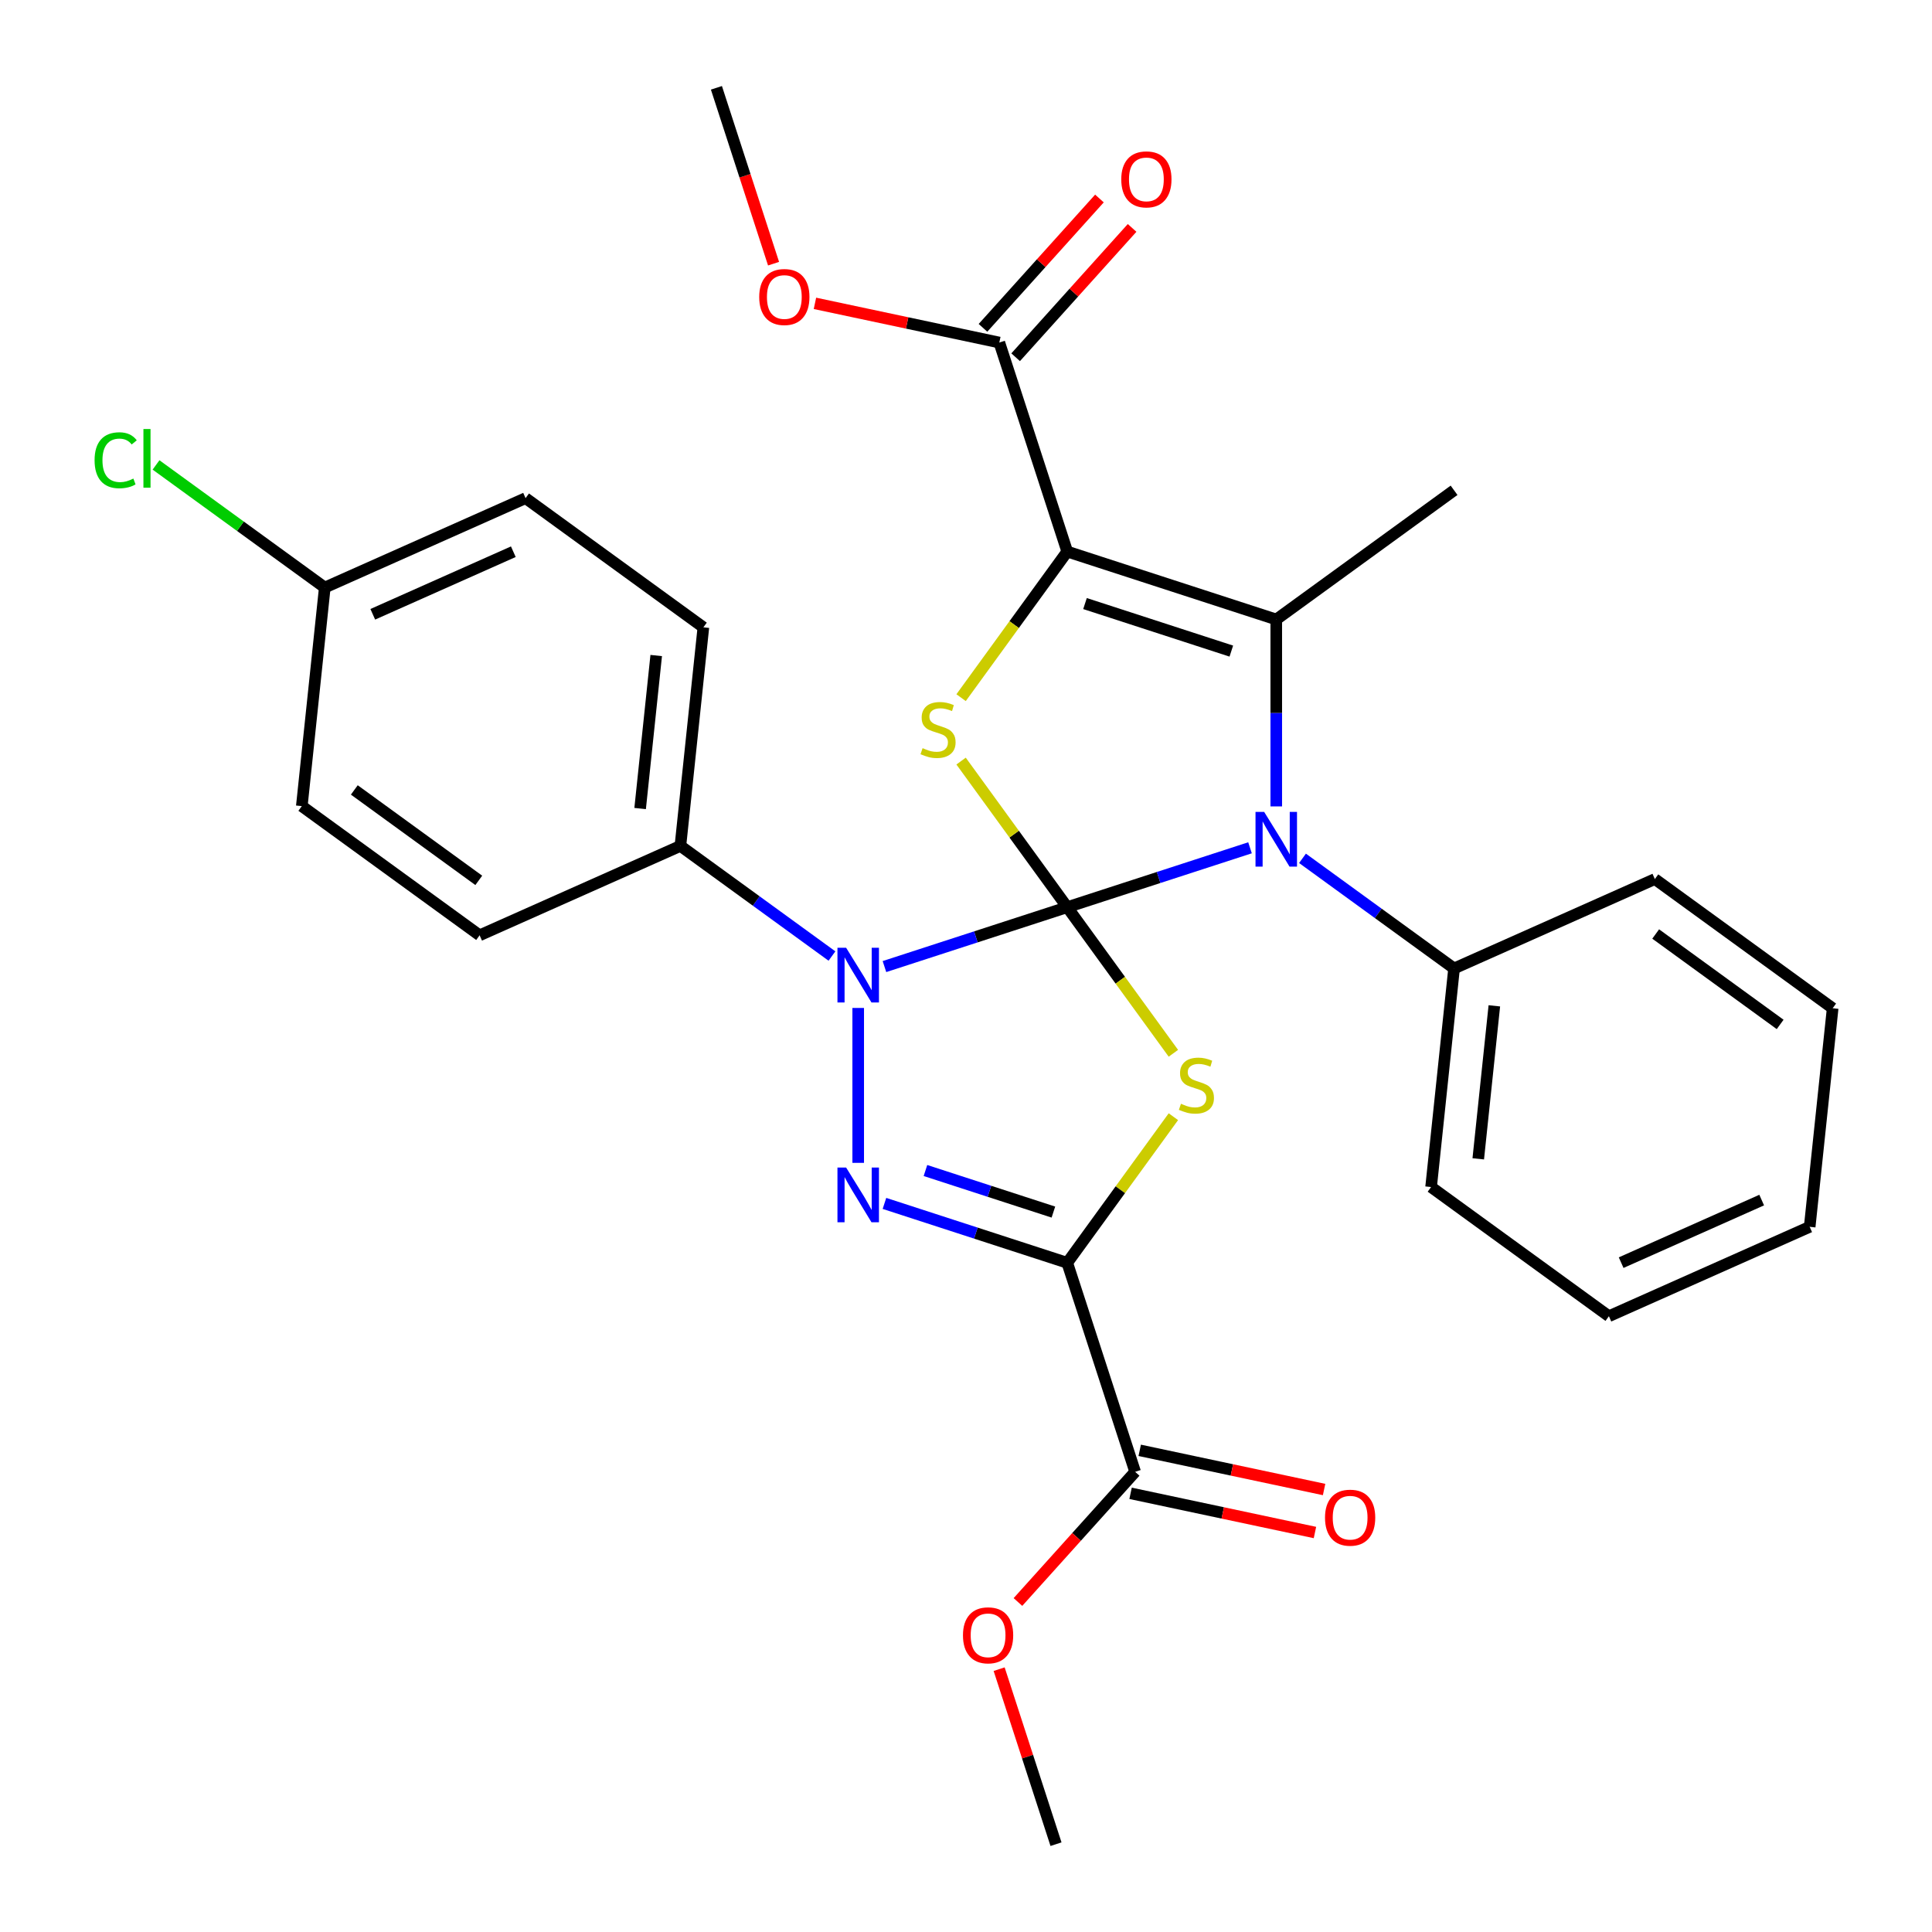 <?xml version='1.0' encoding='iso-8859-1'?>
<svg version='1.1' baseProfile='full'
              xmlns='http://www.w3.org/2000/svg'
                      xmlns:rdkit='http://www.rdkit.org/xml'
                      xmlns:xlink='http://www.w3.org/1999/xlink'
                  xml:space='preserve'
width='1000px' height='1000px' viewBox='0 0 1000 1000'>
<!-- END OF HEADER -->
<rect style='opacity:1.0;fill:#FFFFFF;stroke:none' width='1000' height='1000' x='0' y='0'> </rect>
<path class='bond-0' d='M 552.398,469.556 L 579.869,507.367' style='fill:none;fill-rule:evenodd;stroke:#000000;stroke-width:6px;stroke-linecap:butt;stroke-linejoin:miter;stroke-opacity:1' />
<path class='bond-0' d='M 579.869,507.367 L 607.34,545.177' style='fill:none;fill-rule:evenodd;stroke:#CCCC00;stroke-width:6px;stroke-linecap:butt;stroke-linejoin:miter;stroke-opacity:1' />
<path class='bond-3' d='M 552.398,469.556 L 505.095,484.926' style='fill:none;fill-rule:evenodd;stroke:#000000;stroke-width:6px;stroke-linecap:butt;stroke-linejoin:miter;stroke-opacity:1' />
<path class='bond-3' d='M 505.095,484.926 L 457.791,500.296' style='fill:none;fill-rule:evenodd;stroke:#0000FF;stroke-width:6px;stroke-linecap:butt;stroke-linejoin:miter;stroke-opacity:1' />
<path class='bond-4' d='M 552.398,469.556 L 599.702,454.186' style='fill:none;fill-rule:evenodd;stroke:#000000;stroke-width:6px;stroke-linecap:butt;stroke-linejoin:miter;stroke-opacity:1' />
<path class='bond-4' d='M 599.702,454.186 L 647.006,438.816' style='fill:none;fill-rule:evenodd;stroke:#0000FF;stroke-width:6px;stroke-linecap:butt;stroke-linejoin:miter;stroke-opacity:1' />
<path class='bond-6' d='M 552.398,469.556 L 524.927,431.745' style='fill:none;fill-rule:evenodd;stroke:#000000;stroke-width:6px;stroke-linecap:butt;stroke-linejoin:miter;stroke-opacity:1' />
<path class='bond-6' d='M 524.927,431.745 L 497.456,393.935' style='fill:none;fill-rule:evenodd;stroke:#CCCC00;stroke-width:6px;stroke-linecap:butt;stroke-linejoin:miter;stroke-opacity:1' />
<path class='bond-1' d='M 607.34,578.001 L 579.869,615.812' style='fill:none;fill-rule:evenodd;stroke:#CCCC00;stroke-width:6px;stroke-linecap:butt;stroke-linejoin:miter;stroke-opacity:1' />
<path class='bond-1' d='M 579.869,615.812 L 552.398,653.623' style='fill:none;fill-rule:evenodd;stroke:#000000;stroke-width:6px;stroke-linecap:butt;stroke-linejoin:miter;stroke-opacity:1' />
<path class='bond-9' d='M 552.398,653.623 L 587.552,761.814' style='fill:none;fill-rule:evenodd;stroke:#000000;stroke-width:6px;stroke-linecap:butt;stroke-linejoin:miter;stroke-opacity:1' />
<path class='bond-31' d='M 552.398,653.623 L 505.095,638.253' style='fill:none;fill-rule:evenodd;stroke:#000000;stroke-width:6px;stroke-linecap:butt;stroke-linejoin:miter;stroke-opacity:1' />
<path class='bond-31' d='M 505.095,638.253 L 457.791,622.883' style='fill:none;fill-rule:evenodd;stroke:#0000FF;stroke-width:6px;stroke-linecap:butt;stroke-linejoin:miter;stroke-opacity:1' />
<path class='bond-31' d='M 545.238,627.373 L 512.125,616.614' style='fill:none;fill-rule:evenodd;stroke:#000000;stroke-width:6px;stroke-linecap:butt;stroke-linejoin:miter;stroke-opacity:1' />
<path class='bond-31' d='M 512.125,616.614 L 479.013,605.855' style='fill:none;fill-rule:evenodd;stroke:#0000FF;stroke-width:6px;stroke-linecap:butt;stroke-linejoin:miter;stroke-opacity:1' />
<path class='bond-2' d='M 552.398,285.49 L 524.927,323.3' style='fill:none;fill-rule:evenodd;stroke:#000000;stroke-width:6px;stroke-linecap:butt;stroke-linejoin:miter;stroke-opacity:1' />
<path class='bond-2' d='M 524.927,323.3 L 497.456,361.111' style='fill:none;fill-rule:evenodd;stroke:#CCCC00;stroke-width:6px;stroke-linecap:butt;stroke-linejoin:miter;stroke-opacity:1' />
<path class='bond-8' d='M 552.398,285.49 L 517.245,177.298' style='fill:none;fill-rule:evenodd;stroke:#000000;stroke-width:6px;stroke-linecap:butt;stroke-linejoin:miter;stroke-opacity:1' />
<path class='bond-30' d='M 552.398,285.49 L 660.59,320.643' style='fill:none;fill-rule:evenodd;stroke:#000000;stroke-width:6px;stroke-linecap:butt;stroke-linejoin:miter;stroke-opacity:1' />
<path class='bond-30' d='M 561.596,312.401 L 637.33,337.008' style='fill:none;fill-rule:evenodd;stroke:#000000;stroke-width:6px;stroke-linecap:butt;stroke-linejoin:miter;stroke-opacity:1' />
<path class='bond-5' d='M 444.207,521.714 L 444.207,601.89' style='fill:none;fill-rule:evenodd;stroke:#0000FF;stroke-width:6px;stroke-linecap:butt;stroke-linejoin:miter;stroke-opacity:1' />
<path class='bond-10' d='M 430.623,494.84 L 391.398,466.342' style='fill:none;fill-rule:evenodd;stroke:#0000FF;stroke-width:6px;stroke-linecap:butt;stroke-linejoin:miter;stroke-opacity:1' />
<path class='bond-10' d='M 391.398,466.342 L 352.174,437.844' style='fill:none;fill-rule:evenodd;stroke:#000000;stroke-width:6px;stroke-linecap:butt;stroke-linejoin:miter;stroke-opacity:1' />
<path class='bond-7' d='M 660.59,417.399 L 660.59,369.021' style='fill:none;fill-rule:evenodd;stroke:#0000FF;stroke-width:6px;stroke-linecap:butt;stroke-linejoin:miter;stroke-opacity:1' />
<path class='bond-7' d='M 660.59,369.021 L 660.59,320.643' style='fill:none;fill-rule:evenodd;stroke:#000000;stroke-width:6px;stroke-linecap:butt;stroke-linejoin:miter;stroke-opacity:1' />
<path class='bond-11' d='M 674.174,444.272 L 713.399,472.77' style='fill:none;fill-rule:evenodd;stroke:#0000FF;stroke-width:6px;stroke-linecap:butt;stroke-linejoin:miter;stroke-opacity:1' />
<path class='bond-11' d='M 713.399,472.77 L 752.623,501.269' style='fill:none;fill-rule:evenodd;stroke:#000000;stroke-width:6px;stroke-linecap:butt;stroke-linejoin:miter;stroke-opacity:1' />
<path class='bond-16' d='M 660.59,320.643 L 752.623,253.777' style='fill:none;fill-rule:evenodd;stroke:#000000;stroke-width:6px;stroke-linecap:butt;stroke-linejoin:miter;stroke-opacity:1' />
<path class='bond-12' d='M 525.699,184.91 L 555.837,151.438' style='fill:none;fill-rule:evenodd;stroke:#000000;stroke-width:6px;stroke-linecap:butt;stroke-linejoin:miter;stroke-opacity:1' />
<path class='bond-12' d='M 555.837,151.438 L 585.975,117.967' style='fill:none;fill-rule:evenodd;stroke:#FF0000;stroke-width:6px;stroke-linecap:butt;stroke-linejoin:miter;stroke-opacity:1' />
<path class='bond-12' d='M 508.791,169.686 L 538.929,136.214' style='fill:none;fill-rule:evenodd;stroke:#000000;stroke-width:6px;stroke-linecap:butt;stroke-linejoin:miter;stroke-opacity:1' />
<path class='bond-12' d='M 538.929,136.214 L 569.067,102.743' style='fill:none;fill-rule:evenodd;stroke:#FF0000;stroke-width:6px;stroke-linecap:butt;stroke-linejoin:miter;stroke-opacity:1' />
<path class='bond-17' d='M 517.245,177.298 L 469.53,167.156' style='fill:none;fill-rule:evenodd;stroke:#000000;stroke-width:6px;stroke-linecap:butt;stroke-linejoin:miter;stroke-opacity:1' />
<path class='bond-17' d='M 469.53,167.156 L 421.815,157.014' style='fill:none;fill-rule:evenodd;stroke:#FF0000;stroke-width:6px;stroke-linecap:butt;stroke-linejoin:miter;stroke-opacity:1' />
<path class='bond-13' d='M 585.187,772.942 L 632.901,783.084' style='fill:none;fill-rule:evenodd;stroke:#000000;stroke-width:6px;stroke-linecap:butt;stroke-linejoin:miter;stroke-opacity:1' />
<path class='bond-13' d='M 632.901,783.084 L 680.616,793.226' style='fill:none;fill-rule:evenodd;stroke:#FF0000;stroke-width:6px;stroke-linecap:butt;stroke-linejoin:miter;stroke-opacity:1' />
<path class='bond-13' d='M 589.917,750.687 L 637.632,760.829' style='fill:none;fill-rule:evenodd;stroke:#000000;stroke-width:6px;stroke-linecap:butt;stroke-linejoin:miter;stroke-opacity:1' />
<path class='bond-13' d='M 637.632,760.829 L 685.347,770.971' style='fill:none;fill-rule:evenodd;stroke:#FF0000;stroke-width:6px;stroke-linecap:butt;stroke-linejoin:miter;stroke-opacity:1' />
<path class='bond-18' d='M 587.552,761.814 L 557.219,795.502' style='fill:none;fill-rule:evenodd;stroke:#000000;stroke-width:6px;stroke-linecap:butt;stroke-linejoin:miter;stroke-opacity:1' />
<path class='bond-18' d='M 557.219,795.502 L 526.887,829.19' style='fill:none;fill-rule:evenodd;stroke:#FF0000;stroke-width:6px;stroke-linecap:butt;stroke-linejoin:miter;stroke-opacity:1' />
<path class='bond-14' d='M 352.174,437.844 L 364.065,324.707' style='fill:none;fill-rule:evenodd;stroke:#000000;stroke-width:6px;stroke-linecap:butt;stroke-linejoin:miter;stroke-opacity:1' />
<path class='bond-14' d='M 331.33,418.495 L 339.654,339.3' style='fill:none;fill-rule:evenodd;stroke:#000000;stroke-width:6px;stroke-linecap:butt;stroke-linejoin:miter;stroke-opacity:1' />
<path class='bond-15' d='M 352.174,437.844 L 248.249,484.114' style='fill:none;fill-rule:evenodd;stroke:#000000;stroke-width:6px;stroke-linecap:butt;stroke-linejoin:miter;stroke-opacity:1' />
<path class='bond-23' d='M 752.623,501.269 L 740.732,614.405' style='fill:none;fill-rule:evenodd;stroke:#000000;stroke-width:6px;stroke-linecap:butt;stroke-linejoin:miter;stroke-opacity:1' />
<path class='bond-23' d='M 773.467,520.617 L 765.143,599.813' style='fill:none;fill-rule:evenodd;stroke:#000000;stroke-width:6px;stroke-linecap:butt;stroke-linejoin:miter;stroke-opacity:1' />
<path class='bond-24' d='M 752.623,501.269 L 856.548,454.999' style='fill:none;fill-rule:evenodd;stroke:#000000;stroke-width:6px;stroke-linecap:butt;stroke-linejoin:miter;stroke-opacity:1' />
<path class='bond-20' d='M 364.065,324.707 L 272.031,257.841' style='fill:none;fill-rule:evenodd;stroke:#000000;stroke-width:6px;stroke-linecap:butt;stroke-linejoin:miter;stroke-opacity:1' />
<path class='bond-21' d='M 248.249,484.114 L 156.216,417.248' style='fill:none;fill-rule:evenodd;stroke:#000000;stroke-width:6px;stroke-linecap:butt;stroke-linejoin:miter;stroke-opacity:1' />
<path class='bond-21' d='M 247.817,455.677 L 183.394,408.871' style='fill:none;fill-rule:evenodd;stroke:#000000;stroke-width:6px;stroke-linecap:butt;stroke-linejoin:miter;stroke-opacity:1' />
<path class='bond-26' d='M 400.394,136.482 L 385.606,90.968' style='fill:none;fill-rule:evenodd;stroke:#FF0000;stroke-width:6px;stroke-linecap:butt;stroke-linejoin:miter;stroke-opacity:1' />
<path class='bond-26' d='M 385.606,90.968 L 370.818,45.455' style='fill:none;fill-rule:evenodd;stroke:#000000;stroke-width:6px;stroke-linecap:butt;stroke-linejoin:miter;stroke-opacity:1' />
<path class='bond-25' d='M 517.152,863.958 L 531.869,909.252' style='fill:none;fill-rule:evenodd;stroke:#FF0000;stroke-width:6px;stroke-linecap:butt;stroke-linejoin:miter;stroke-opacity:1' />
<path class='bond-25' d='M 531.869,909.252 L 546.586,954.545' style='fill:none;fill-rule:evenodd;stroke:#000000;stroke-width:6px;stroke-linecap:butt;stroke-linejoin:miter;stroke-opacity:1' />
<path class='bond-19' d='M 168.107,304.111 L 156.216,417.248' style='fill:none;fill-rule:evenodd;stroke:#000000;stroke-width:6px;stroke-linecap:butt;stroke-linejoin:miter;stroke-opacity:1' />
<path class='bond-22' d='M 168.107,304.111 L 124.432,272.38' style='fill:none;fill-rule:evenodd;stroke:#000000;stroke-width:6px;stroke-linecap:butt;stroke-linejoin:miter;stroke-opacity:1' />
<path class='bond-22' d='M 124.432,272.38 L 80.758,240.649' style='fill:none;fill-rule:evenodd;stroke:#00CC00;stroke-width:6px;stroke-linecap:butt;stroke-linejoin:miter;stroke-opacity:1' />
<path class='bond-32' d='M 168.107,304.111 L 272.031,257.841' style='fill:none;fill-rule:evenodd;stroke:#000000;stroke-width:6px;stroke-linecap:butt;stroke-linejoin:miter;stroke-opacity:1' />
<path class='bond-32' d='M 192.95,317.956 L 265.697,285.567' style='fill:none;fill-rule:evenodd;stroke:#000000;stroke-width:6px;stroke-linecap:butt;stroke-linejoin:miter;stroke-opacity:1' />
<path class='bond-28' d='M 740.732,614.405 L 832.765,681.271' style='fill:none;fill-rule:evenodd;stroke:#000000;stroke-width:6px;stroke-linecap:butt;stroke-linejoin:miter;stroke-opacity:1' />
<path class='bond-27' d='M 856.548,454.999 L 948.581,521.865' style='fill:none;fill-rule:evenodd;stroke:#000000;stroke-width:6px;stroke-linecap:butt;stroke-linejoin:miter;stroke-opacity:1' />
<path class='bond-27' d='M 856.979,483.435 L 921.403,530.241' style='fill:none;fill-rule:evenodd;stroke:#000000;stroke-width:6px;stroke-linecap:butt;stroke-linejoin:miter;stroke-opacity:1' />
<path class='bond-29' d='M 948.581,521.865 L 936.69,635.001' style='fill:none;fill-rule:evenodd;stroke:#000000;stroke-width:6px;stroke-linecap:butt;stroke-linejoin:miter;stroke-opacity:1' />
<path class='bond-33' d='M 832.765,681.271 L 936.69,635.001' style='fill:none;fill-rule:evenodd;stroke:#000000;stroke-width:6px;stroke-linecap:butt;stroke-linejoin:miter;stroke-opacity:1' />
<path class='bond-33' d='M 839.1,653.545 L 911.847,621.156' style='fill:none;fill-rule:evenodd;stroke:#000000;stroke-width:6px;stroke-linecap:butt;stroke-linejoin:miter;stroke-opacity:1' />
<path  class='atom-1' d='M 611.264 571.309
Q 611.584 571.429, 612.904 571.989
Q 614.224 572.549, 615.664 572.909
Q 617.144 573.229, 618.584 573.229
Q 621.264 573.229, 622.824 571.949
Q 624.384 570.629, 624.384 568.349
Q 624.384 566.789, 623.584 565.829
Q 622.824 564.869, 621.624 564.349
Q 620.424 563.829, 618.424 563.229
Q 615.904 562.469, 614.384 561.749
Q 612.904 561.029, 611.824 559.509
Q 610.784 557.989, 610.784 555.429
Q 610.784 551.869, 613.184 549.669
Q 615.624 547.469, 620.424 547.469
Q 623.704 547.469, 627.424 549.029
L 626.504 552.109
Q 623.104 550.709, 620.544 550.709
Q 617.784 550.709, 616.264 551.869
Q 614.744 552.989, 614.784 554.949
Q 614.784 556.469, 615.544 557.389
Q 616.344 558.309, 617.464 558.829
Q 618.624 559.349, 620.544 559.949
Q 623.104 560.749, 624.624 561.549
Q 626.144 562.349, 627.224 563.989
Q 628.344 565.589, 628.344 568.349
Q 628.344 572.269, 625.704 574.389
Q 623.104 576.469, 618.744 576.469
Q 616.224 576.469, 614.304 575.909
Q 612.424 575.389, 610.184 574.469
L 611.264 571.309
' fill='#CCCC00'/>
<path  class='atom-4' d='M 437.947 490.55
L 447.227 505.55
Q 448.147 507.03, 449.627 509.71
Q 451.107 512.39, 451.187 512.55
L 451.187 490.55
L 454.947 490.55
L 454.947 518.87
L 451.067 518.87
L 441.107 502.47
Q 439.947 500.55, 438.707 498.35
Q 437.507 496.15, 437.147 495.47
L 437.147 518.87
L 433.467 518.87
L 433.467 490.55
L 437.947 490.55
' fill='#0000FF'/>
<path  class='atom-5' d='M 654.33 420.243
L 663.61 435.243
Q 664.53 436.723, 666.01 439.403
Q 667.49 442.083, 667.57 442.243
L 667.57 420.243
L 671.33 420.243
L 671.33 448.563
L 667.45 448.563
L 657.49 432.163
Q 656.33 430.243, 655.09 428.043
Q 653.89 425.843, 653.53 425.163
L 653.53 448.563
L 649.85 448.563
L 649.85 420.243
L 654.33 420.243
' fill='#0000FF'/>
<path  class='atom-6' d='M 437.947 604.309
L 447.227 619.309
Q 448.147 620.789, 449.627 623.469
Q 451.107 626.149, 451.187 626.309
L 451.187 604.309
L 454.947 604.309
L 454.947 632.629
L 451.067 632.629
L 441.107 616.229
Q 439.947 614.309, 438.707 612.109
Q 437.507 609.909, 437.147 609.229
L 437.147 632.629
L 433.467 632.629
L 433.467 604.309
L 437.947 604.309
' fill='#0000FF'/>
<path  class='atom-7' d='M 477.532 387.243
Q 477.852 387.363, 479.172 387.923
Q 480.492 388.483, 481.932 388.843
Q 483.412 389.163, 484.852 389.163
Q 487.532 389.163, 489.092 387.883
Q 490.652 386.563, 490.652 384.283
Q 490.652 382.723, 489.852 381.763
Q 489.092 380.803, 487.892 380.283
Q 486.692 379.763, 484.692 379.163
Q 482.172 378.403, 480.652 377.683
Q 479.172 376.963, 478.092 375.443
Q 477.052 373.923, 477.052 371.363
Q 477.052 367.803, 479.452 365.603
Q 481.892 363.403, 486.692 363.403
Q 489.972 363.403, 493.692 364.963
L 492.772 368.043
Q 489.372 366.643, 486.812 366.643
Q 484.052 366.643, 482.532 367.803
Q 481.012 368.923, 481.052 370.883
Q 481.052 372.403, 481.812 373.323
Q 482.612 374.243, 483.732 374.763
Q 484.892 375.283, 486.812 375.883
Q 489.372 376.683, 490.892 377.483
Q 492.412 378.283, 493.492 379.923
Q 494.612 381.523, 494.612 384.283
Q 494.612 388.203, 491.972 390.323
Q 489.372 392.403, 485.012 392.403
Q 482.492 392.403, 480.572 391.843
Q 478.692 391.323, 476.452 390.403
L 477.532 387.243
' fill='#CCCC00'/>
<path  class='atom-13' d='M 580.365 92.838
Q 580.365 86.038, 583.725 82.238
Q 587.085 78.438, 593.365 78.438
Q 599.645 78.438, 603.005 82.238
Q 606.365 86.038, 606.365 92.838
Q 606.365 99.718, 602.965 103.638
Q 599.565 107.518, 593.365 107.518
Q 587.125 107.518, 583.725 103.638
Q 580.365 99.758, 580.365 92.838
M 593.365 104.318
Q 597.685 104.318, 600.005 101.438
Q 602.365 98.518, 602.365 92.838
Q 602.365 87.278, 600.005 84.478
Q 597.685 81.638, 593.365 81.638
Q 589.045 81.638, 586.685 84.438
Q 584.365 87.238, 584.365 92.838
Q 584.365 98.558, 586.685 101.438
Q 589.045 104.318, 593.365 104.318
' fill='#FF0000'/>
<path  class='atom-14' d='M 685.825 785.546
Q 685.825 778.746, 689.185 774.946
Q 692.545 771.146, 698.825 771.146
Q 705.105 771.146, 708.465 774.946
Q 711.825 778.746, 711.825 785.546
Q 711.825 792.426, 708.425 796.346
Q 705.025 800.226, 698.825 800.226
Q 692.585 800.226, 689.185 796.346
Q 685.825 792.466, 685.825 785.546
M 698.825 797.026
Q 703.145 797.026, 705.465 794.146
Q 707.825 791.226, 707.825 785.546
Q 707.825 779.986, 705.465 777.186
Q 703.145 774.346, 698.825 774.346
Q 694.505 774.346, 692.145 777.146
Q 689.825 779.946, 689.825 785.546
Q 689.825 791.266, 692.145 794.146
Q 694.505 797.026, 698.825 797.026
' fill='#FF0000'/>
<path  class='atom-18' d='M 392.971 153.726
Q 392.971 146.926, 396.331 143.126
Q 399.691 139.326, 405.971 139.326
Q 412.251 139.326, 415.611 143.126
Q 418.971 146.926, 418.971 153.726
Q 418.971 160.606, 415.571 164.526
Q 412.171 168.406, 405.971 168.406
Q 399.731 168.406, 396.331 164.526
Q 392.971 160.646, 392.971 153.726
M 405.971 165.206
Q 410.291 165.206, 412.611 162.326
Q 414.971 159.406, 414.971 153.726
Q 414.971 148.166, 412.611 145.366
Q 410.291 142.526, 405.971 142.526
Q 401.651 142.526, 399.291 145.326
Q 396.971 148.126, 396.971 153.726
Q 396.971 159.446, 399.291 162.326
Q 401.651 165.206, 405.971 165.206
' fill='#FF0000'/>
<path  class='atom-19' d='M 498.432 846.434
Q 498.432 839.634, 501.792 835.834
Q 505.152 832.034, 511.432 832.034
Q 517.712 832.034, 521.072 835.834
Q 524.432 839.634, 524.432 846.434
Q 524.432 853.314, 521.032 857.234
Q 517.632 861.114, 511.432 861.114
Q 505.192 861.114, 501.792 857.234
Q 498.432 853.354, 498.432 846.434
M 511.432 857.914
Q 515.752 857.914, 518.072 855.034
Q 520.432 852.114, 520.432 846.434
Q 520.432 840.874, 518.072 838.074
Q 515.752 835.234, 511.432 835.234
Q 507.112 835.234, 504.752 838.034
Q 502.432 840.834, 502.432 846.434
Q 502.432 852.154, 504.752 855.034
Q 507.112 857.914, 511.432 857.914
' fill='#FF0000'/>
<path  class='atom-23' d='M 48.954 238.225
Q 48.954 231.185, 52.234 227.505
Q 55.554 223.785, 61.834 223.785
Q 67.674 223.785, 70.794 227.905
L 68.154 230.065
Q 65.874 227.065, 61.834 227.065
Q 57.554 227.065, 55.274 229.945
Q 53.034 232.785, 53.034 238.225
Q 53.034 243.825, 55.354 246.705
Q 57.714 249.585, 62.274 249.585
Q 65.394 249.585, 69.034 247.705
L 70.154 250.705
Q 68.674 251.665, 66.434 252.225
Q 64.194 252.785, 61.714 252.785
Q 55.554 252.785, 52.234 249.025
Q 48.954 245.265, 48.954 238.225
' fill='#00CC00'/>
<path  class='atom-23' d='M 74.234 222.065
L 77.914 222.065
L 77.914 252.425
L 74.234 252.425
L 74.234 222.065
' fill='#00CC00'/>
</svg>
